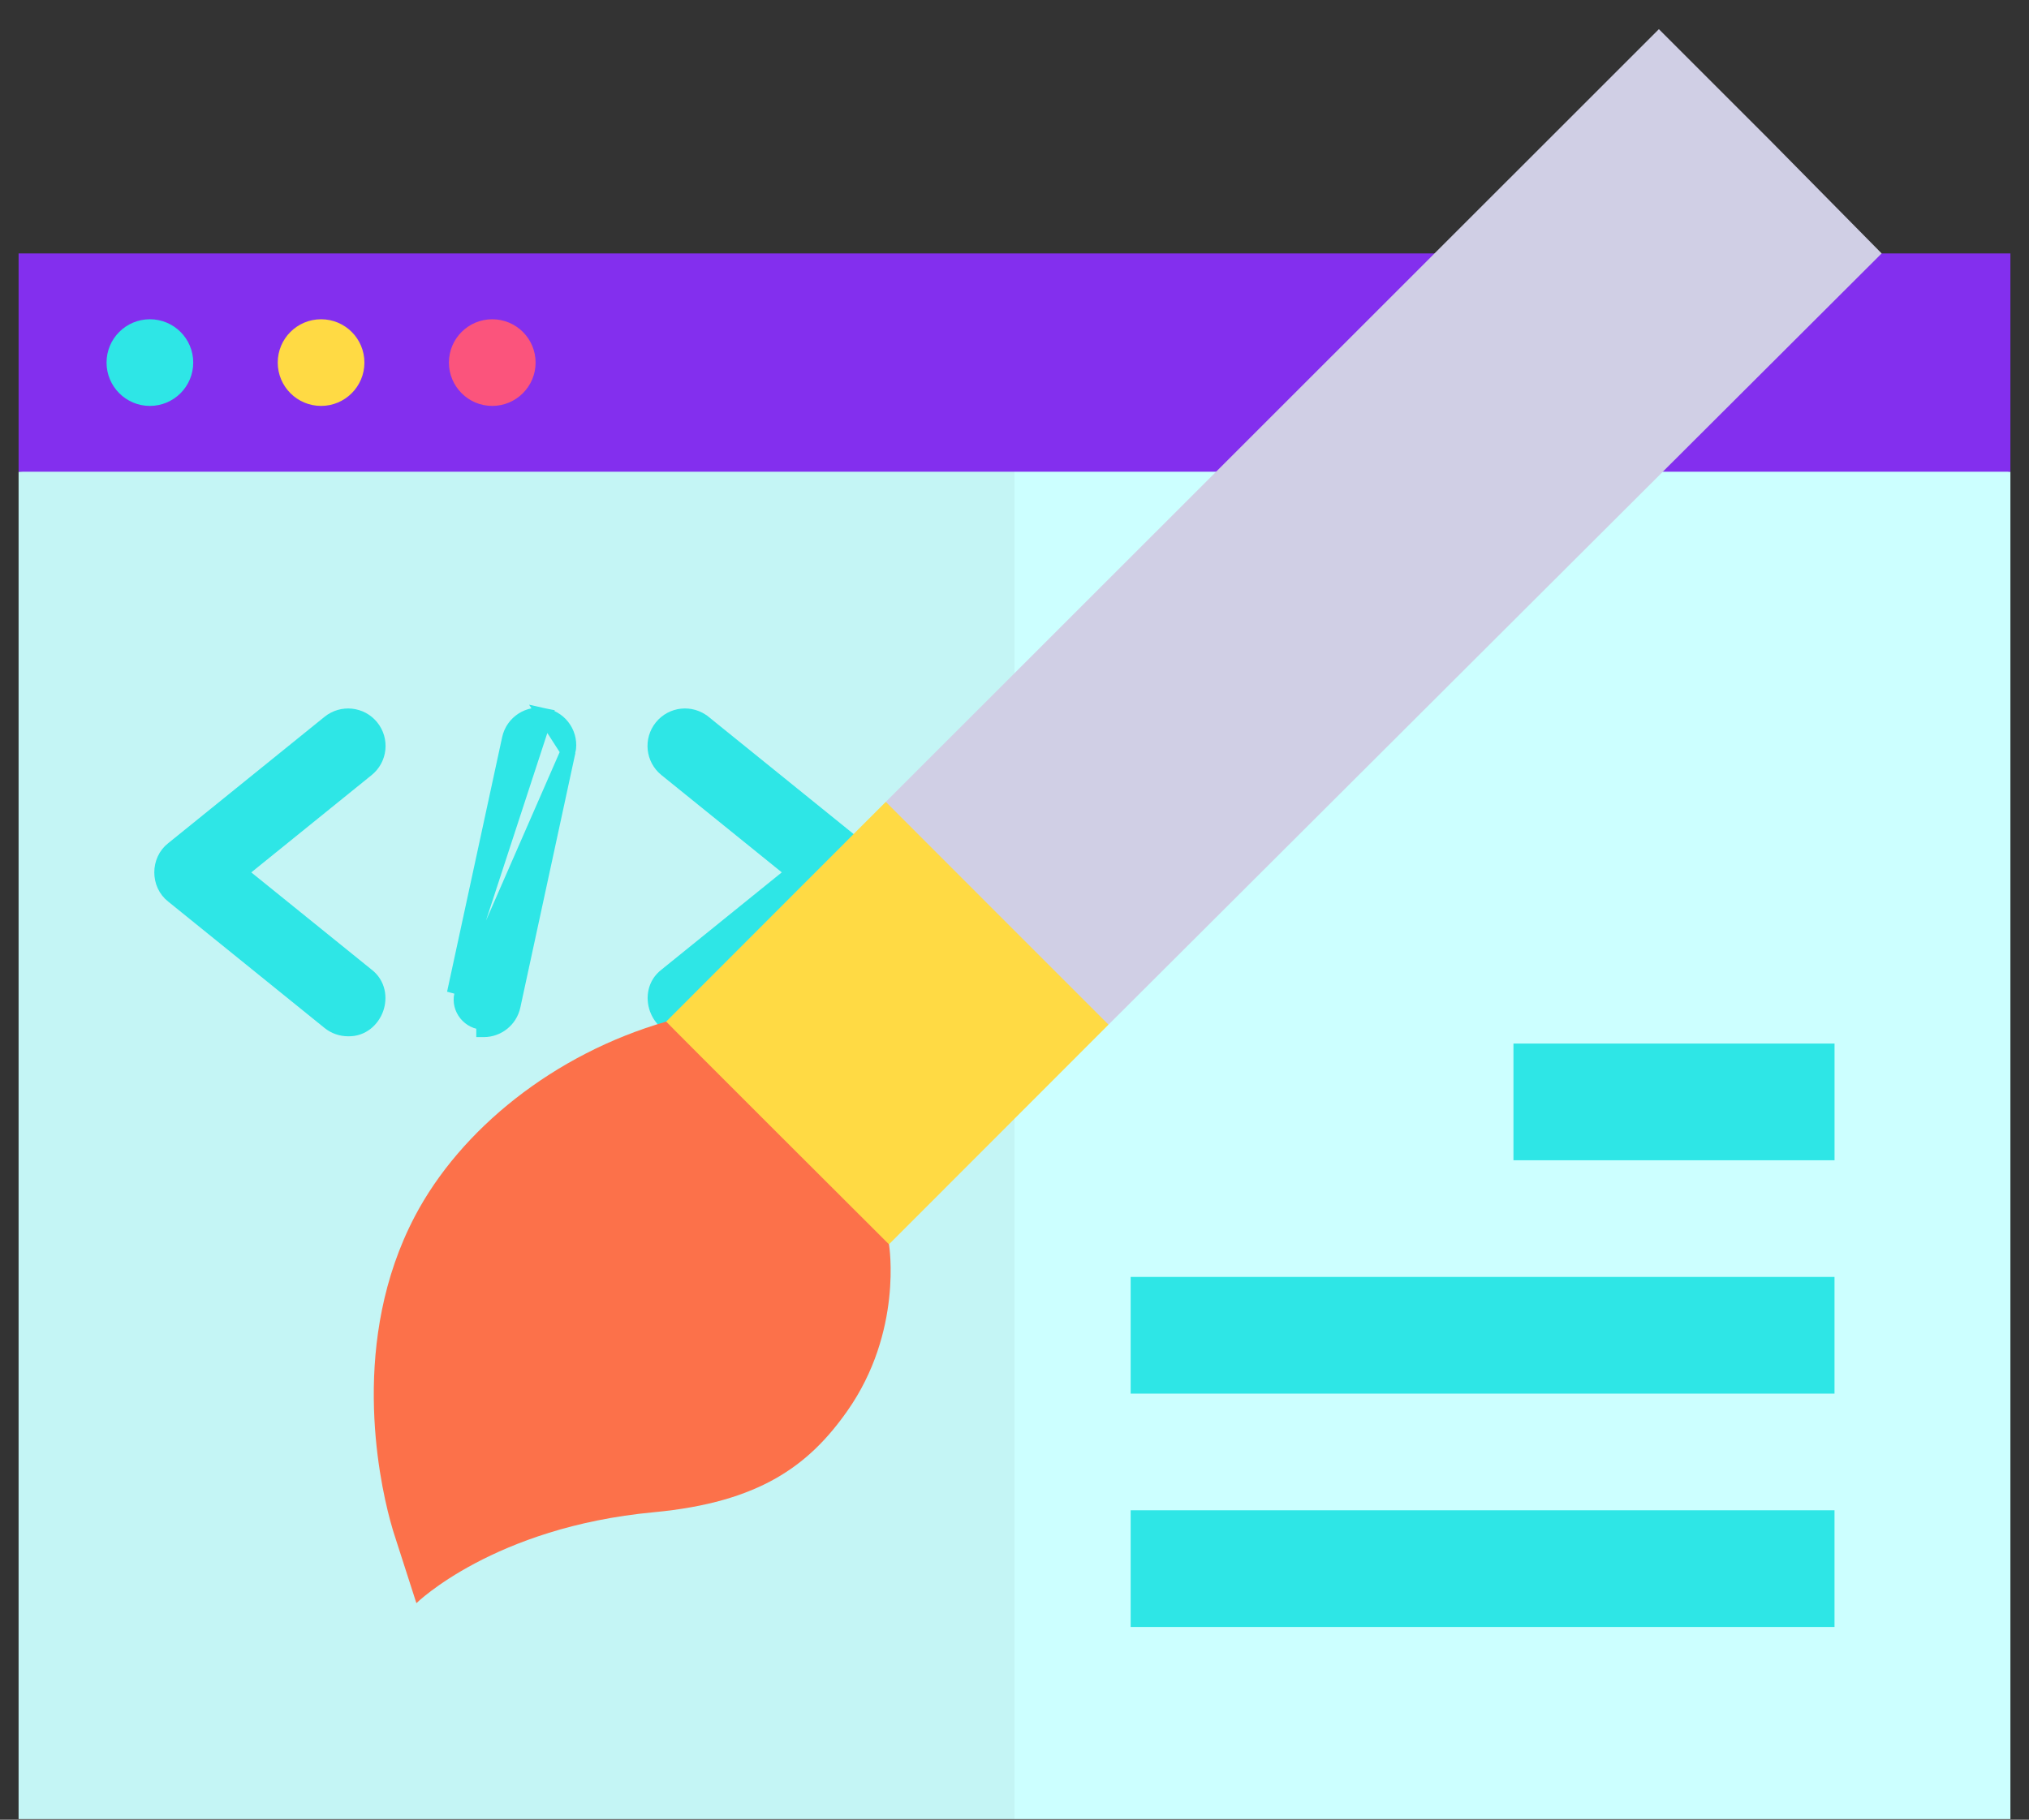 <svg width="68" height="61" viewBox="0 0 68 61" fill="none" xmlns="http://www.w3.org/2000/svg">
<rect x="0" y="0" width="68" height="61" fill="#333333" stroke="none"/>
<path d="M43.996 13.436L67.377 15.813V60.978H34L30.424 38.882L34 12.614L43.996 13.436Z" fill="#CCFFFF"/>
<path d="M0.623 15.813L19.946 14.423L34 12.614V60.978H0.623V15.813Z" fill="#C4F5F5"/>
<path d="M8.024 29.244L12.299 25.787L12.299 25.787C12.731 25.438 12.797 24.805 12.448 24.372L12.448 24.372C12.099 23.941 11.466 23.874 11.034 24.223L11.034 24.223L5.794 28.46C5.297 28.845 5.297 29.643 5.794 30.028L11.034 34.265L11.034 34.265C11.218 34.414 11.441 34.487 11.661 34.488C12.133 34.504 12.473 34.182 12.604 33.818C12.736 33.453 12.677 32.987 12.296 32.697L8.024 29.244Z" fill="#2EE6E6" stroke="#2EE6E6" stroke-width="0.5"/>
<path d="M22.324 25.787L22.324 25.787L26.599 29.243L22.328 32.697C21.946 32.987 21.887 33.452 22.019 33.818C22.15 34.182 22.49 34.504 22.962 34.488C23.183 34.487 23.404 34.414 23.589 34.264L23.589 34.264L28.829 30.027C29.326 29.643 29.326 28.844 28.829 28.459L23.59 24.223C23.59 24.223 23.589 24.223 23.589 24.223C23.157 23.873 22.524 23.94 22.175 24.372C21.825 24.804 21.892 25.438 22.324 25.787Z" fill="#2EE6E6" stroke="#2EE6E6" stroke-width="0.5"/>
<path d="M19.039 25.19L19.039 25.19L17.194 33.722C17.194 33.722 17.194 33.722 17.194 33.722C17.092 34.194 16.676 34.515 16.213 34.516C16.213 34.516 16.212 34.516 16.212 34.516V34.266C15.737 34.271 15.366 33.814 15.472 33.35L19.039 25.19ZM19.039 25.19C19.157 24.647 18.812 24.111 18.269 23.994L19.039 25.19ZM17.073 24.765L15.228 33.296L18.269 23.994C17.725 23.876 17.19 24.222 17.073 24.765C17.073 24.765 17.073 24.765 17.073 24.765Z" fill="#2EE6E6" stroke="#2EE6E6" stroke-width="0.5"/>
<path d="M0.623 8.495H67.377V15.813H0.623V8.495Z" fill="#832FEE"/>
<path d="M5.023 13.607C5.826 13.607 6.476 12.956 6.476 12.154C6.476 11.352 5.826 10.702 5.023 10.702C4.221 10.702 3.571 11.352 3.571 12.154C3.571 12.956 4.221 13.607 5.023 13.607Z" fill="#2EE6E6"/>
<path d="M10.761 13.607C11.563 13.607 12.213 12.956 12.213 12.154C12.213 11.352 11.563 10.702 10.761 10.702C9.958 10.702 9.308 11.352 9.308 12.154C9.308 12.956 9.958 13.607 10.761 13.607Z" fill="#FFDA44"/>
<path d="M16.497 13.607C17.299 13.607 17.95 12.956 17.95 12.154C17.95 11.352 17.299 10.702 16.497 10.702C15.695 10.702 15.045 11.352 15.045 12.154C15.045 12.956 15.695 13.607 16.497 13.607Z" fill="#FB547C"/>
<path d="M37.893 50.627H61.482V54.539H37.893V50.627Z" fill="#2EE6E6"/>
<path d="M37.893 42.805H61.482V46.716H37.893V42.805Z" fill="#2EE6E6"/>
<path d="M50.722 34.982H61.483V38.894H50.722V34.982Z" fill="#2EE6E6"/>
<path d="M55.596 0.978L59.329 4.711L63.062 8.495L37.151 34.348L31.018 33.013L29.686 26.88L55.596 0.978Z" fill="#D0CFE5"/>
<path d="M23.534 40.506L27.268 44.239L37.151 34.348L33.417 30.614L27.879 33.267L23.534 40.506Z" fill="#FFDA44"/>
<path d="M23.534 40.506L33.417 30.614L29.686 26.88L19.8 36.773L23.534 40.506Z" fill="#FFDA44"/>
<path d="M13.075 50.965C12.68 49.493 11.733 44.904 13.903 40.773C15.43 37.865 18.558 35.333 22.327 34.246C22.328 34.255 24.192 36.12 26.057 37.983C27.925 39.848 29.794 41.713 29.794 41.713C29.799 41.743 30.267 44.638 28.396 47.299C27.116 49.119 25.466 50.36 21.907 50.693C16.546 51.195 13.955 53.741 13.955 53.741L13.214 51.439C13.202 51.403 13.148 51.237 13.075 50.965Z" fill="#FC714A"/>
</svg>
